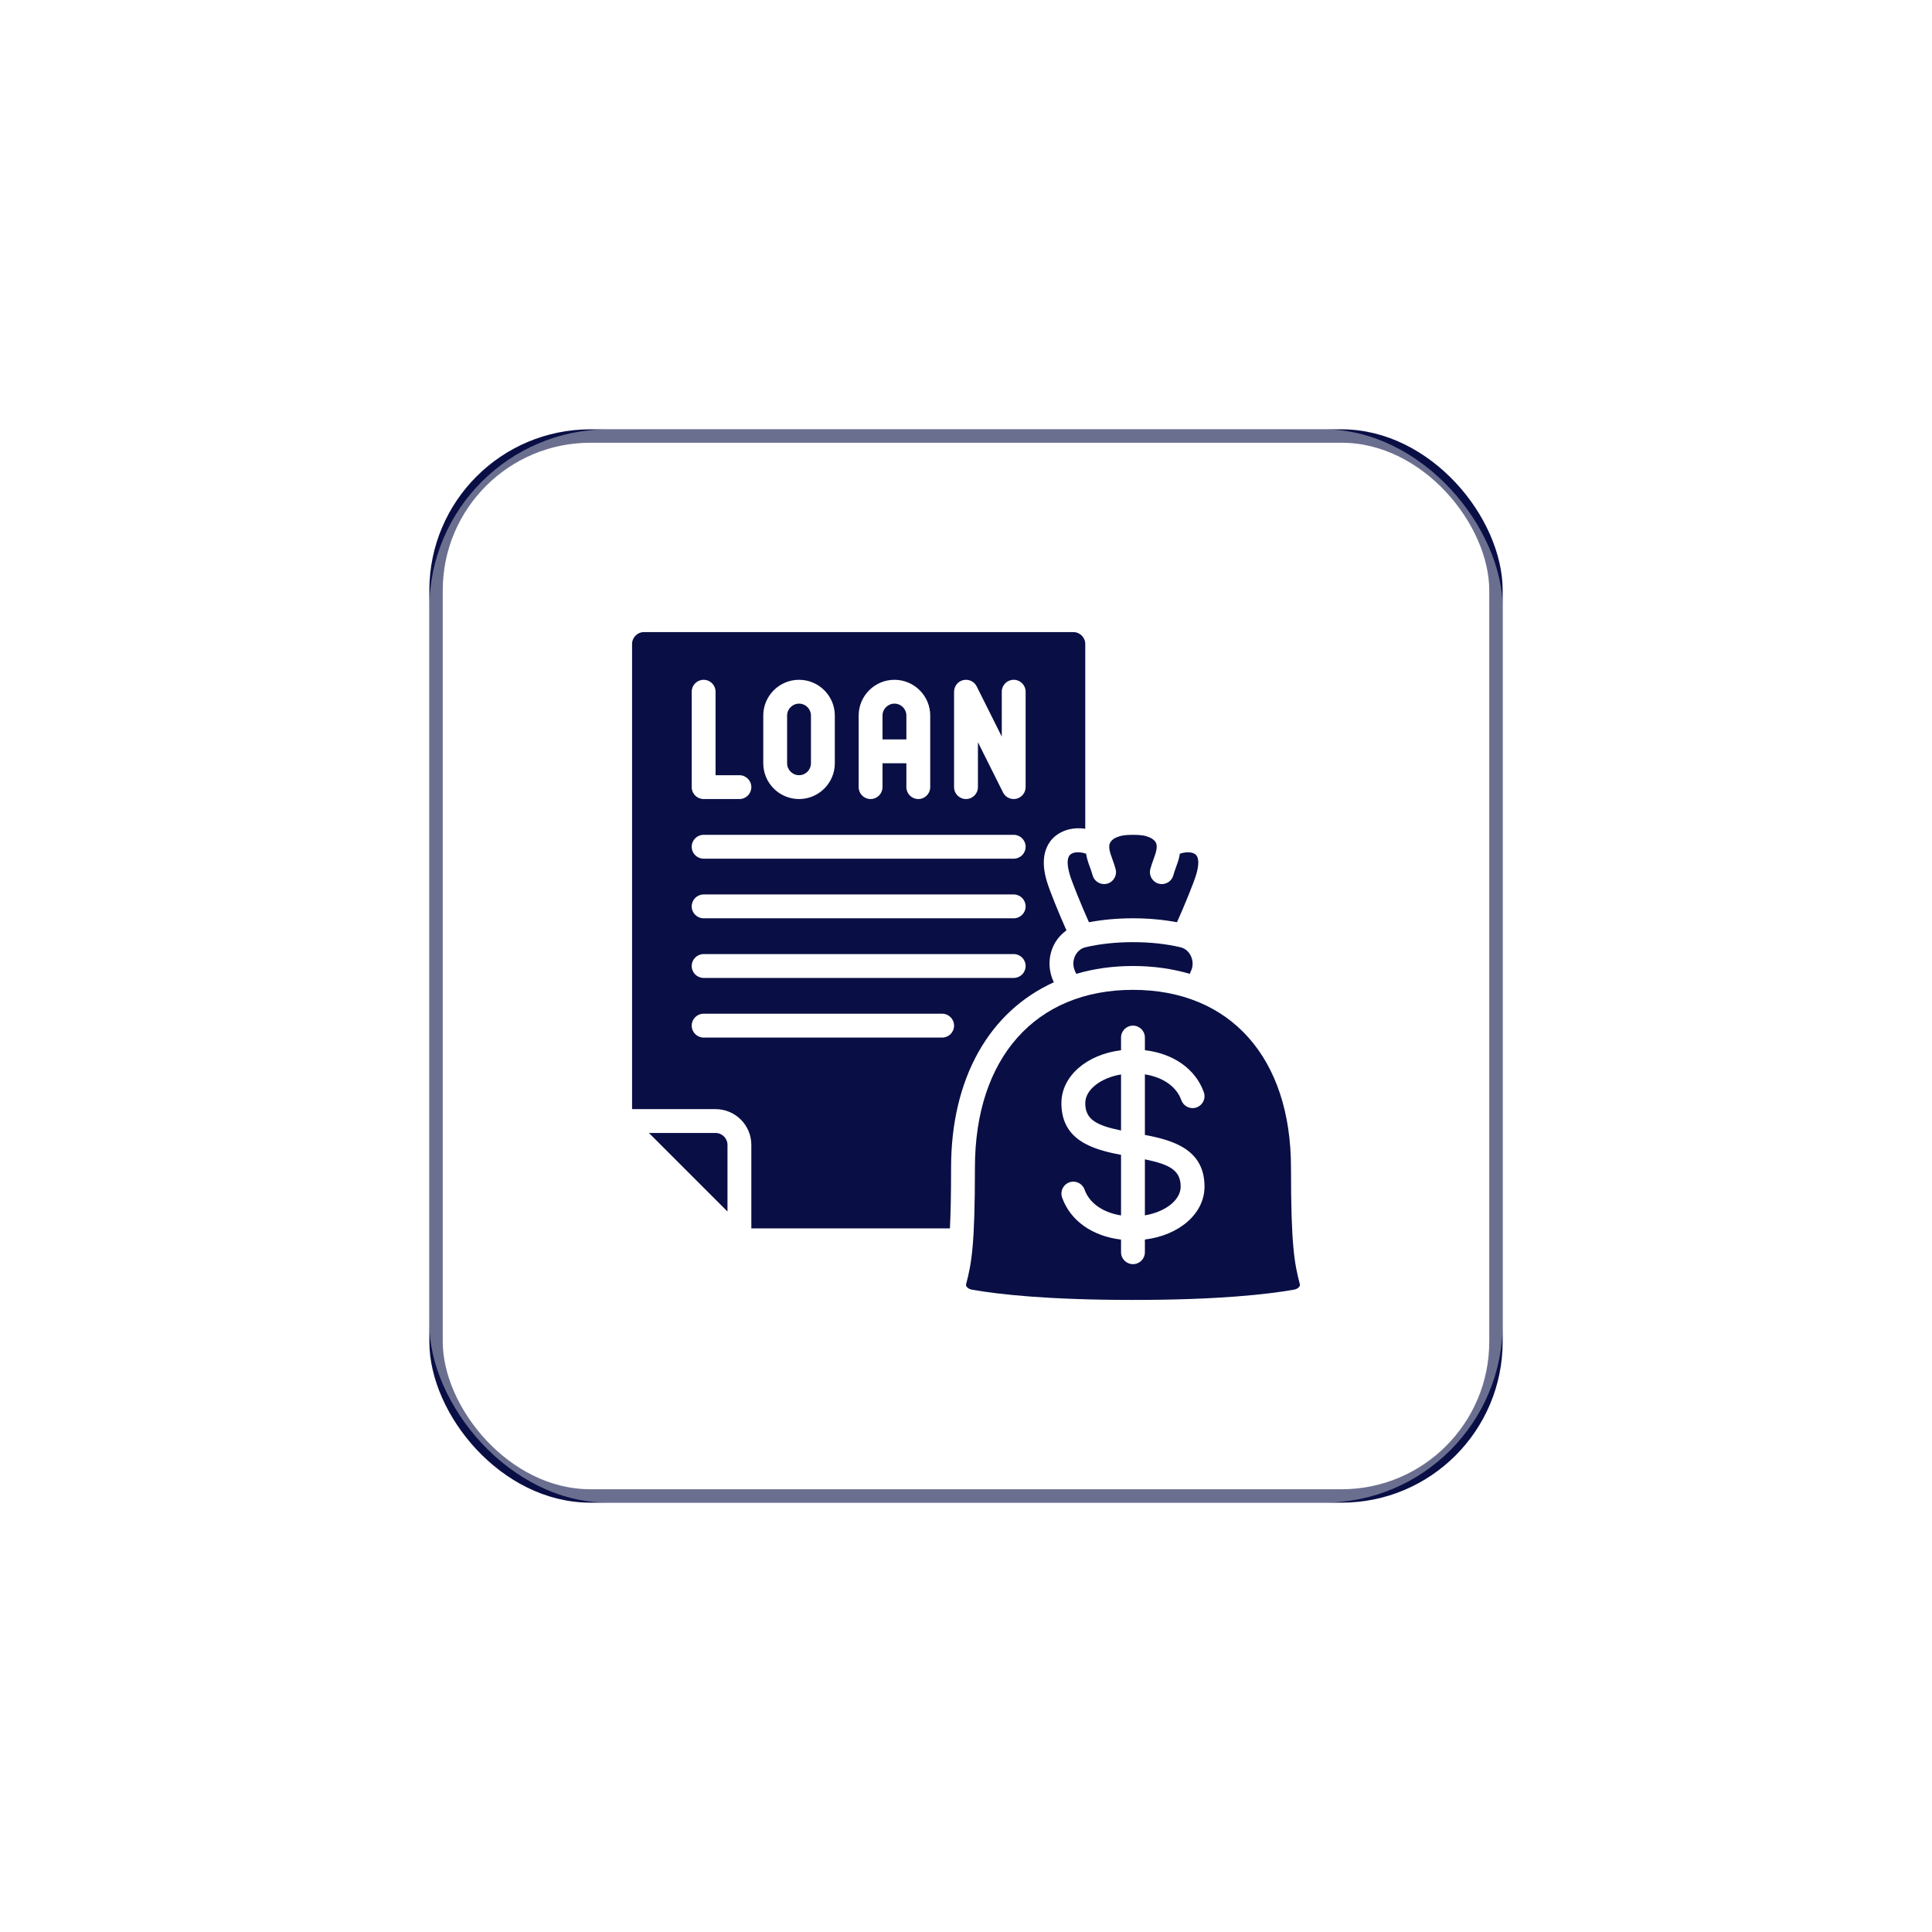 <?xml version="1.0" encoding="utf-8"?>
<svg xmlns="http://www.w3.org/2000/svg" fill="none" height="100%" overflow="visible" preserveAspectRatio="none" style="display: block;" viewBox="0 0 108 108" width="100%">
<g id="Frame 1410129250">
<rect fill="white" height="59.25" rx="8.625" width="59.25" x="24.375" y="24.375"/>
<rect height="59.25" rx="8.625" stroke="#090F45" stroke-width="0.75" width="59.25" x="24.375" y="24.375"/>
<g filter="url(#filter0_f_0_9)" id="Rectangle 34624934" opacity="0.4">
<rect fill="white" height="60" rx="10" width="60" x="24" y="24"/>
</g>
<g id="fi_13974523">
<path d="M72.341 72.092C72.473 72.067 72.584 72.003 72.637 71.918C72.675 71.859 72.669 71.814 72.661 71.785C72.353 70.611 72.167 69.591 72.167 65.273C72.167 59.142 68.783 55.333 63.333 55.333C57.884 55.333 54.499 59.142 54.499 65.273C54.499 69.591 54.314 70.611 54.008 71.78C53.998 71.814 53.993 71.859 54.029 71.918C54.083 72.003 54.195 72.068 54.327 72.093C55.806 72.355 58.571 72.667 63.333 72.667C68.095 72.667 70.859 72.354 72.341 72.092ZM62.667 70V69.293C61.069 69.106 59.835 68.243 59.373 66.946C59.248 66.599 59.429 66.218 59.776 66.095C60.121 65.969 60.504 66.151 60.627 66.498C60.901 67.263 61.659 67.783 62.667 67.943V64.557C61.062 64.254 59.333 63.737 59.333 61.667C59.333 60.155 60.753 58.942 62.667 58.71V58C62.667 57.631 62.965 57.333 63.333 57.333C63.702 57.333 64 57.631 64 58V58.707C65.597 58.894 66.831 59.757 67.294 61.054C67.419 61.401 67.237 61.782 66.891 61.905C66.544 62.031 66.162 61.848 66.039 61.502C65.766 60.737 65.007 60.217 64 60.057V63.443C65.605 63.746 67.333 64.263 67.333 66.333C67.333 67.845 65.914 69.058 64 69.29V70C64 70.369 63.702 70.667 63.333 70.667C62.965 70.667 62.667 70.369 62.667 70Z" fill="#090F45" id="Vector"/>
<path d="M60.667 61.667C60.667 62.585 61.289 62.909 62.667 63.195V60.062C61.533 60.253 60.667 60.908 60.667 61.667Z" fill="#090F45" id="Vector_2"/>
<path d="M66 66.334C66 65.416 65.377 65.092 64 64.807V67.939C65.133 67.748 66 67.093 66 66.334Z" fill="#090F45" id="Vector_3"/>
<path d="M50.667 40.001C50.667 39.633 50.368 39.334 50 39.334C49.632 39.334 49.333 39.633 49.333 40.001V41.334H50.667V40.001Z" fill="#090F45" id="Vector_4"/>
<path d="M44.667 43.334C45.035 43.334 45.333 43.035 45.333 42.667V40.001C45.333 39.633 45.035 39.334 44.667 39.334C44.299 39.334 44 39.633 44 40.001V42.667C44 43.035 44.299 43.334 44.667 43.334Z" fill="#090F45" id="Vector_5"/>
<path d="M61.885 49.399C61.83 49.413 61.774 49.42 61.719 49.42C61.423 49.42 61.151 49.22 61.074 48.919C61.037 48.775 60.985 48.636 60.935 48.497C60.891 48.375 60.845 48.252 60.807 48.127C60.763 47.985 60.735 47.851 60.713 47.721C60.295 47.584 59.921 47.631 59.78 47.825C59.644 48.016 59.65 48.377 59.801 48.893C59.929 49.328 60.438 50.583 60.873 51.554C61.641 51.41 62.463 51.333 63.334 51.333C64.205 51.333 65.029 51.41 65.795 51.554C66.229 50.583 66.739 49.328 66.868 48.891C67.019 48.377 67.024 48.017 66.885 47.822C66.749 47.635 66.375 47.586 65.956 47.721C65.934 47.852 65.905 47.985 65.861 48.128C65.822 48.253 65.777 48.375 65.733 48.498C65.683 48.637 65.631 48.775 65.594 48.919C65.517 49.221 65.246 49.421 64.949 49.421C64.894 49.421 64.838 49.414 64.783 49.4C64.426 49.308 64.211 48.945 64.302 48.589C64.35 48.402 64.415 48.221 64.48 48.042C64.518 47.94 64.555 47.837 64.587 47.733C64.639 47.565 64.664 47.421 64.66 47.309C64.66 47.307 64.661 47.305 64.661 47.303C64.657 47.271 64.651 47.223 64.645 47.183C64.605 47.012 64.409 46.869 64.253 46.807C63.993 46.7 63.779 46.668 63.334 46.668C62.889 46.668 62.675 46.7 62.421 46.805C62.26 46.869 62.063 47.013 62.018 47.213C62.015 47.232 62.011 47.263 62.008 47.293C62.008 47.295 62.009 47.296 62.008 47.298C62.001 47.412 62.025 47.559 62.08 47.733C62.113 47.837 62.149 47.94 62.187 48.042C62.253 48.222 62.317 48.402 62.365 48.589C62.457 48.945 62.241 49.308 61.885 49.4L61.885 49.399Z" fill="#090F45" id="Vector_6"/>
<path d="M36.276 63.334L40.667 67.725V64.001C40.667 63.633 40.368 63.334 40 63.334H36.276Z" fill="#090F45" id="Vector_7"/>
<path d="M42 64.001V68.667H53.101C53.143 67.844 53.166 66.765 53.166 65.273C53.166 60.247 55.323 56.533 58.91 54.91L58.833 54.728C58.583 54.082 58.622 53.381 58.932 52.787C59.098 52.471 59.337 52.21 59.616 52.01C59.184 51.039 58.673 49.789 58.521 49.27C58.419 48.923 58.111 47.868 58.698 47.047C59.108 46.483 59.869 46.206 60.667 46.329V36.001C60.667 35.633 60.368 35.334 60 35.334H36C35.632 35.334 35.333 35.633 35.333 36.001V62.001H40C41.103 62.001 42 62.898 42 64.001ZM53.333 38.667C53.333 38.358 53.546 38.09 53.847 38.018C54.145 37.949 54.459 38.092 54.597 38.369L56 41.176V38.667C56 38.298 56.298 38 56.667 38C57.035 38 57.333 38.298 57.333 38.667V44C57.333 44.309 57.121 44.577 56.819 44.649C56.769 44.661 56.717 44.667 56.667 44.667C56.419 44.667 56.185 44.528 56.07 44.298L54.667 41.491V44C54.667 44.369 54.369 44.667 54 44.667C53.631 44.667 53.333 44.369 53.333 44V38.667ZM48 40.001C48 38.898 48.897 38.001 50 38.001C51.103 38.001 52 38.898 52 40.001V44.001C52 44.369 51.702 44.667 51.333 44.667C50.965 44.667 50.667 44.369 50.667 44.001V42.667H49.333V44.001C49.333 44.369 49.035 44.667 48.667 44.667C48.298 44.667 48 44.369 48 44.001V40.001ZM42.667 40.001C42.667 38.898 43.564 38.001 44.667 38.001C45.769 38.001 46.667 38.898 46.667 40.001V42.667C46.667 43.77 45.769 44.667 44.667 44.667C43.564 44.667 42.667 43.77 42.667 42.667V40.001ZM38.667 38.667C38.667 38.299 38.965 38.001 39.333 38.001C39.702 38.001 40 38.299 40 38.667V43.334H41.333C41.702 43.334 42 43.632 42 44.001C42 44.369 41.702 44.667 41.333 44.667H39.333C38.965 44.667 38.667 44.369 38.667 44.001V38.667ZM39.333 46.667H56.667C57.035 46.667 57.333 46.965 57.333 47.334C57.333 47.703 57.035 48.001 56.667 48.001H39.333C38.965 48.001 38.667 47.703 38.667 47.334C38.667 46.965 38.965 46.667 39.333 46.667ZM39.333 50.001H56.667C57.035 50.001 57.333 50.299 57.333 50.667C57.333 51.036 57.035 51.334 56.667 51.334H39.333C38.965 51.334 38.667 51.036 38.667 50.667C38.667 50.299 38.965 50.001 39.333 50.001ZM39.333 53.334H56.667C57.035 53.334 57.333 53.632 57.333 54.001C57.333 54.369 57.035 54.667 56.667 54.667H39.333C38.965 54.667 38.667 54.369 38.667 54.001C38.667 53.632 38.965 53.334 39.333 53.334ZM39.333 58.001C38.965 58.001 38.667 57.703 38.667 57.334C38.667 56.965 38.965 56.667 39.333 56.667H52.667C53.035 56.667 53.333 56.965 53.333 57.334C53.333 57.703 53.035 58.001 52.667 58.001H39.333Z" fill="#090F45" id="Vector_8"/>
<path d="M65.997 52.955C65.195 52.764 64.298 52.667 63.334 52.667C62.37 52.667 61.473 52.764 60.668 52.955C60.433 53.013 60.237 53.172 60.115 53.405C59.982 53.659 59.965 53.959 60.069 54.226L60.16 54.439C61.137 54.152 62.198 54 63.334 54C64.47 54 65.531 54.152 66.508 54.439L66.607 54.207C66.703 53.959 66.686 53.659 66.553 53.405C66.431 53.172 66.234 53.013 65.997 52.955Z" fill="#090F45" id="Vector_9"/>
</g>
</g>
<defs>
<filter color-interpolation-filters="sRGB" filterUnits="userSpaceOnUse" height="108" id="filter0_f_0_9" width="108" x="0" y="0">
<feFlood flood-opacity="0" result="BackgroundImageFix"/>
<feBlend in="SourceGraphic" in2="BackgroundImageFix" mode="normal" result="shape"/>
<feGaussianBlur result="effect1_foregroundBlur_0_9" stdDeviation="12"/>
</filter>
</defs>
</svg>